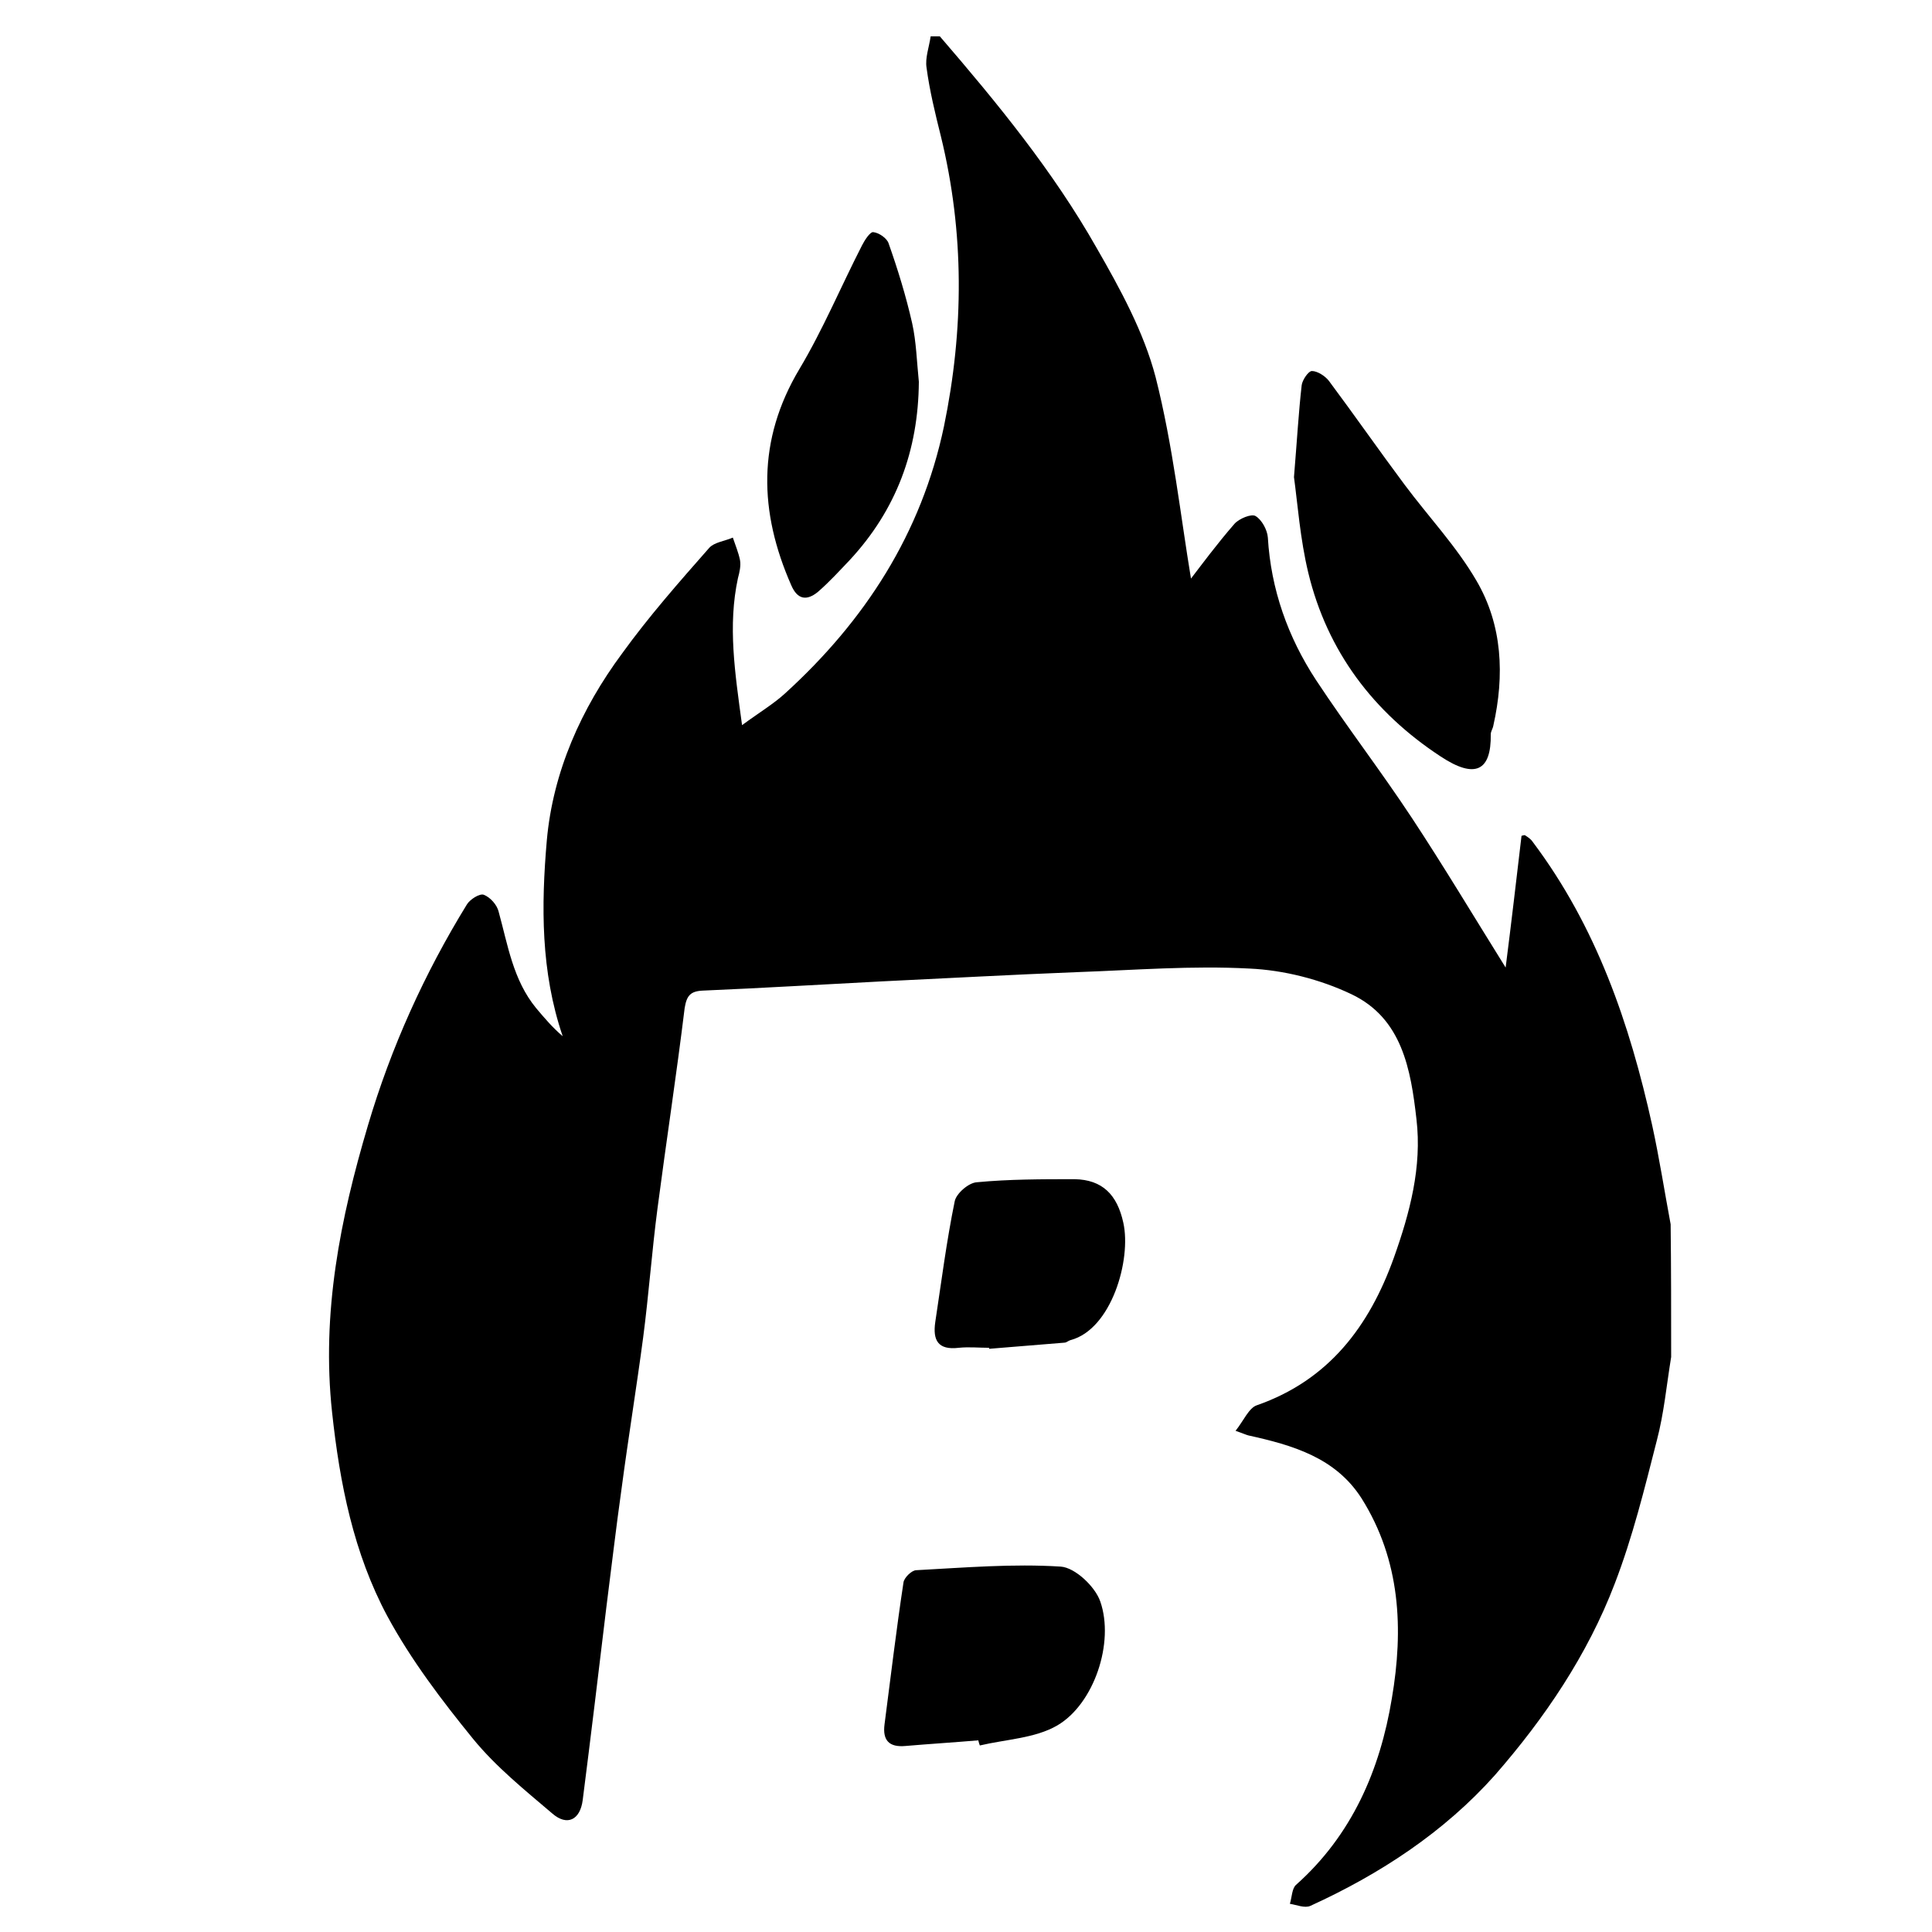 <?xml version="1.0" encoding="utf-8"?>
<svg version="1.1" id="burn" xmlns="http://www.w3.org/2000/svg" xmlns:xlink="http://www.w3.org/1999/xlink" x="0px" y="0px"
	 viewBox="0 0 377 377" xml:space="preserve">
	<g id="burn-outer">
		<g>
			<path class="burn-el" d="M326.1,264.8c-0.9,5.5-1.4,11-2.8,16.3c-2.4,9.4-4.7,18.8-8.2,27.9c-5.3,13.9-13.7,26.3-23.4,37.4
				c-9.9,11.1-22.4,19.3-36,25.5c-1.1,0.5-2.7-0.2-4-0.4c0.4-1.3,0.4-3,1.2-3.7c10.9-9.7,16.4-22.4,18.7-36.4
				c2.3-13.5,1.7-26.9-5.9-39c-5.1-8-13.5-10.4-22.1-12.3c-0.4-0.1-0.8-0.3-2.5-0.9c1.6-2,2.6-4.5,4.2-5c14-4.9,21.9-15.4,26.7-28.8
				c3.1-8.7,5.5-17.7,4.4-27c-1.1-9.7-2.8-19.7-12.7-24.4c-6.1-2.9-13.2-4.7-19.9-5c-11.2-0.6-22.4,0.3-33.7,0.7
				c-12.7,0.5-25.4,1.2-38,1.8c-11.6,0.6-23.2,1.3-34.9,1.8c-2.5,0.1-3.2,1-3.6,3.4c-1.6,13.1-3.6,26.1-5.3,39.1
				c-1.1,8.4-1.7,16.8-2.8,25.2c-1.3,9.8-2.9,19.6-4.2,29.4c-1.1,7.8-2,15.6-3,23.4c-1.5,12.5-3,25-4.6,37.5c-0.5,3.8-3,5.1-5.9,2.6
				c-5.4-4.6-11-9.1-15.5-14.6c-6.1-7.5-12.1-15.4-16.7-23.9c-6.6-12.3-9.3-25.9-10.8-39.8c-2.1-19.4,1.6-37.8,7-56
				c4.5-15.2,11-29.6,19.3-43.1c0.6-1,2.5-2.2,3.3-1.9c1.3,0.5,2.6,2,2.9,3.3c1.8,6.5,2.8,13.3,7.3,18.8c1.6,1.9,3.2,3.8,5.2,5.5
				c-4.3-12.6-4.2-25.5-3.1-38.2c1.2-13.4,6.7-25.7,14.7-36.5c5.2-7.2,11.1-13.9,17-20.6c1-1.1,3-1.3,4.6-2c0.5,1.5,1.1,2.9,1.4,4.4
				c0.2,1.1-0.1,2.4-0.4,3.5c-2,9.3-0.6,18.4,0.8,28.7c3.4-2.5,6.1-4.1,8.4-6.2c15.6-14.2,26.6-31.2,31-52.1
				c3.9-18.9,4-37.8-0.6-56.6c-1.1-4.4-2.2-8.9-2.8-13.4c-0.3-1.9,0.5-4,0.8-6.1c0.6,0,1.2,0,1.8,0c11.2,13,22.1,26.3,30.6,41.3
				c4.6,8,9.2,16.4,11.5,25.2c3.4,13.4,4.9,27.3,6.9,39.3c2-2.6,5.1-6.8,8.5-10.7c0.9-1,3.3-2,4.1-1.5c1.2,0.7,2.3,2.7,2.4,4.2
				c0.6,10.1,3.9,19.4,9.4,27.8c6,9.1,12.7,17.8,18.7,26.9c6.2,9.4,12,19.1,18.3,29.2c1.1-8.6,2.1-17.2,3.1-25.7
				c0.1,0,0.5-0.2,0.7-0.1c0.6,0.4,1.1,0.7,1.5,1.3c12.4,16.5,18.9,35.4,23.3,55.3c1.4,6.4,2.4,12.9,3.6,19.3
				C326.1,247.3,326.1,256,326.1,264.8z"/>
			<path class="burn-el" d="M179.3,74.5c-0.1,13.4-4.4,25-13.5,34.8c-2,2.1-4,4.3-6.2,6.2c-2.2,1.8-4,1.5-5.2-1.3
				c-6.3-14.3-6.7-28.3,1.6-42.2c4.6-7.7,8.1-16.1,12.2-24.1c0.5-1,1.6-2.7,2.2-2.6c1.1,0.1,2.7,1.2,3,2.2c1.8,5.1,3.4,10.3,4.6,15.6
				C178.8,66.7,178.9,70.6,179.3,74.5z"/>
			<path class="burn-el" d="M190.9,339.6c-4.7,0.4-9.5,0.7-14.2,1.1c-3.2,0.3-4.5-1.1-4.1-4.2c1.2-9.2,2.3-18.5,3.7-27.7
				c0.1-0.9,1.6-2.4,2.5-2.4c9.4-0.5,18.8-1.3,28.2-0.7c2.8,0.2,6.7,3.9,7.7,6.8c2.8,8-1.2,20-8.4,24.2c-4.3,2.5-10,2.7-15.1,3.9
				C191.1,340.4,191,340,190.9,339.6z"/>
			<path class="burn-el" d="M193,263c-2,0-3.9-0.2-5.9,0c-4.1,0.5-5.1-1.5-4.6-5c1.2-7.9,2.2-15.8,3.8-23.6c0.3-1.5,2.7-3.6,4.3-3.7
				c6.3-0.6,12.7-0.6,19.1-0.6c5.4,0.1,8.3,3,9.5,8.5c1.6,7.2-2.3,20.8-10.3,22.9c-0.4,0.1-0.8,0.5-1.2,0.5
				c-4.9,0.4-9.8,0.8-14.7,1.2C193,263.1,193,263,193,263z"/>
			<path class="burn-el" d="M252.5,93.1c0.6-7.3,0.9-12.6,1.5-17.9c0.1-1,1.3-2.8,2-2.8c1.1,0,2.6,1,3.3,1.9c5,6.7,9.8,13.6,14.8,20.3
				c4.7,6.3,10.1,12,14,18.7c5.1,8.7,5.5,18.5,3.3,28.3c-0.1,0.6-0.5,1.1-0.5,1.7c0.1,7.1-3,8.8-9.8,4.3
				c-13.1-8.6-22.1-20.5-25.8-35.8C253.7,105.2,253.2,98.2,252.5,93.1z"/>
		</g>
	</g>
</svg>
